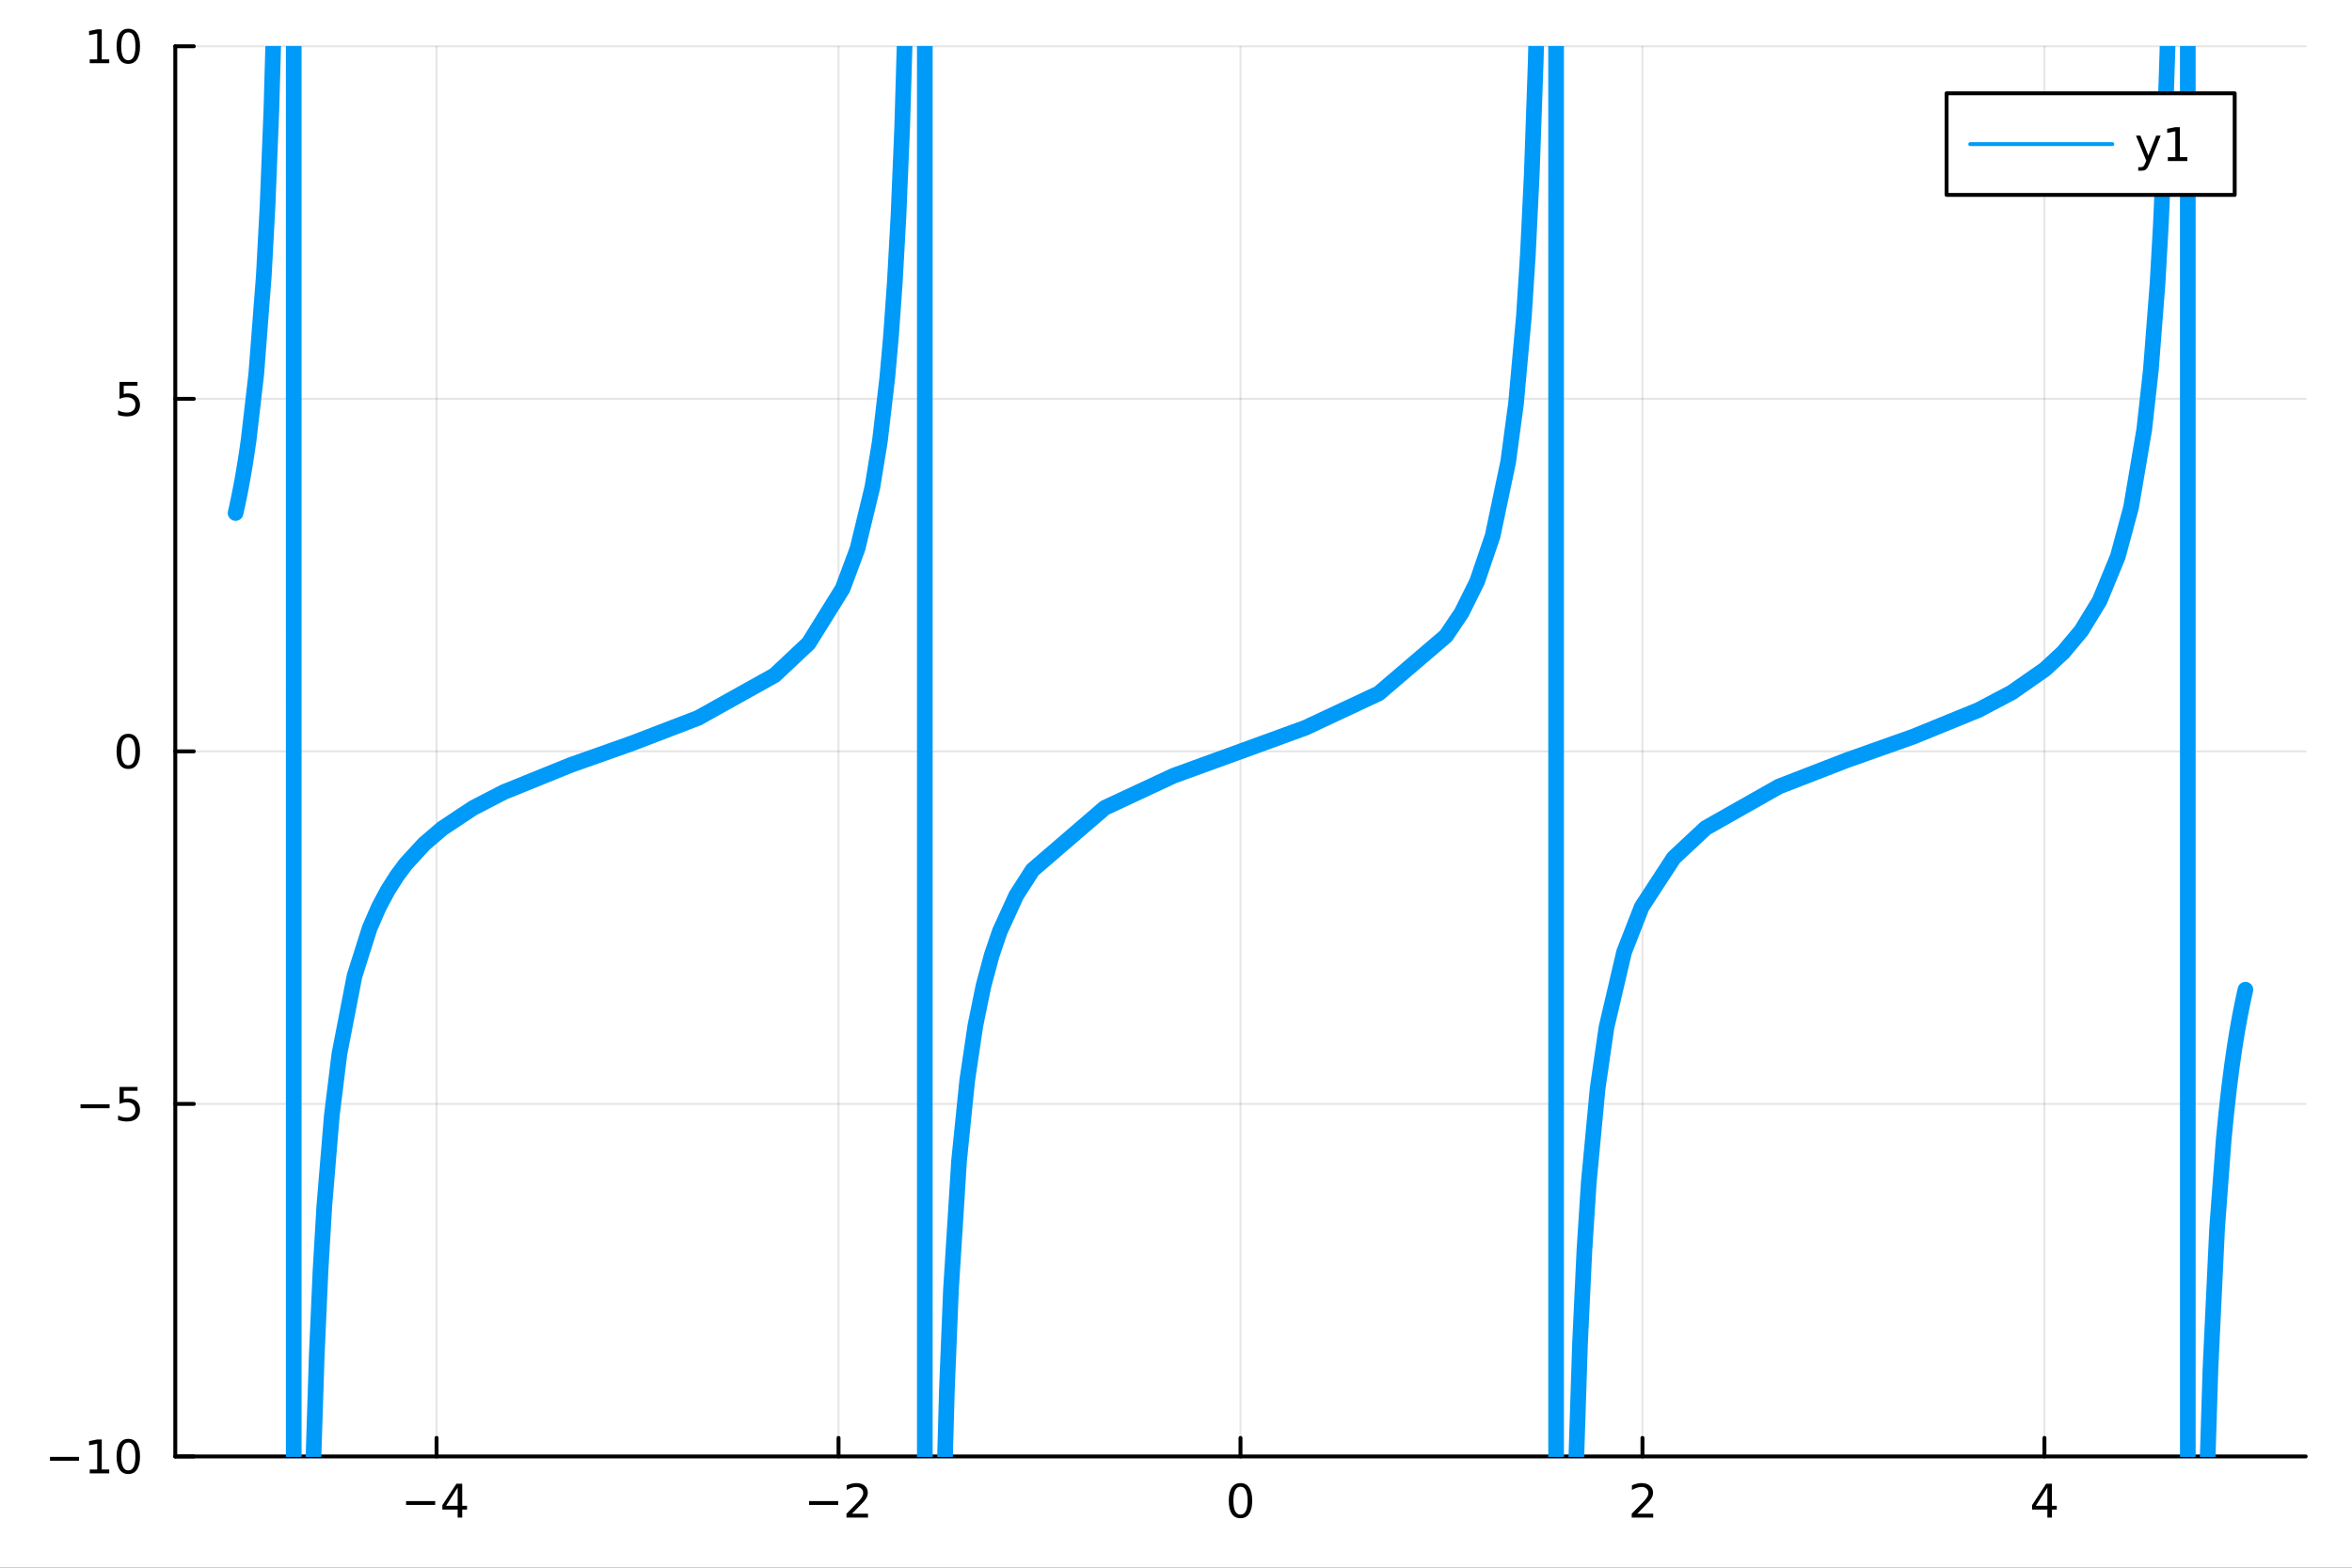 <?xml version="1.0" encoding="utf-8"?>
<svg xmlns="http://www.w3.org/2000/svg" xmlns:xlink="http://www.w3.org/1999/xlink" width="600" height="400" viewBox="0 0 2400 1600">
<rect x="0" y="0" width="2400" height="1600" fill="#333333" stroke="none"/>
<defs>
  <clipPath id="clip930">
    <rect x="0" y="0" width="2400" height="1600"/>
  </clipPath>
</defs>
<path clip-path="url(#clip930)" d="
M0 1600 L2400 1600 L2400 0 L0 0  Z
  " fill="#ffffff" fill-rule="evenodd" fill-opacity="1"/>
<defs>
  <clipPath id="clip931">
    <rect x="480" y="0" width="1681" height="1600"/>
  </clipPath>
</defs>
<path clip-path="url(#clip930)" d="
M178.867 1486.45 L2352.76 1486.45 L2352.76 47.244 L178.867 47.244  Z
  " fill="#ffffff" fill-rule="evenodd" fill-opacity="1"/>
<defs>
  <clipPath id="clip932">
    <rect x="178" y="47" width="2175" height="1440"/>
  </clipPath>
</defs>
<polyline clip-path="url(#clip932)" style="stroke:#000000; stroke-linecap:round; stroke-linejoin:round; stroke-width:2; stroke-opacity:0.1; fill:none" points="
  445.476,1486.45 445.476,47.244 
  "/>
<polyline clip-path="url(#clip932)" style="stroke:#000000; stroke-linecap:round; stroke-linejoin:round; stroke-width:2; stroke-opacity:0.1; fill:none" points="
  855.643,1486.45 855.643,47.244 
  "/>
<polyline clip-path="url(#clip932)" style="stroke:#000000; stroke-linecap:round; stroke-linejoin:round; stroke-width:2; stroke-opacity:0.1; fill:none" points="
  1265.81,1486.45 1265.81,47.244 
  "/>
<polyline clip-path="url(#clip932)" style="stroke:#000000; stroke-linecap:round; stroke-linejoin:round; stroke-width:2; stroke-opacity:0.1; fill:none" points="
  1675.98,1486.45 1675.98,47.244 
  "/>
<polyline clip-path="url(#clip932)" style="stroke:#000000; stroke-linecap:round; stroke-linejoin:round; stroke-width:2; stroke-opacity:0.1; fill:none" points="
  2086.15,1486.45 2086.15,47.244 
  "/>
<polyline clip-path="url(#clip930)" style="stroke:#000000; stroke-linecap:round; stroke-linejoin:round; stroke-width:4; stroke-opacity:1; fill:none" points="
  178.867,1486.45 2352.76,1486.45 
  "/>
<polyline clip-path="url(#clip930)" style="stroke:#000000; stroke-linecap:round; stroke-linejoin:round; stroke-width:4; stroke-opacity:1; fill:none" points="
  445.476,1486.45 445.476,1467.55 
  "/>
<polyline clip-path="url(#clip930)" style="stroke:#000000; stroke-linecap:round; stroke-linejoin:round; stroke-width:4; stroke-opacity:1; fill:none" points="
  855.643,1486.45 855.643,1467.55 
  "/>
<polyline clip-path="url(#clip930)" style="stroke:#000000; stroke-linecap:round; stroke-linejoin:round; stroke-width:4; stroke-opacity:1; fill:none" points="
  1265.81,1486.45 1265.81,1467.55 
  "/>
<polyline clip-path="url(#clip930)" style="stroke:#000000; stroke-linecap:round; stroke-linejoin:round; stroke-width:4; stroke-opacity:1; fill:none" points="
  1675.98,1486.45 1675.98,1467.55 
  "/>
<polyline clip-path="url(#clip930)" style="stroke:#000000; stroke-linecap:round; stroke-linejoin:round; stroke-width:4; stroke-opacity:1; fill:none" points="
  2086.15,1486.45 2086.15,1467.55 
  "/>
<path clip-path="url(#clip930)" d="M414.376 1532.02 L444.052 1532.02 L444.052 1535.95 L414.376 1535.95 L414.376 1532.02 Z" fill="#000000" fill-rule="evenodd" fill-opacity="1" /><path clip-path="url(#clip930)" d="M466.992 1518.36 L455.186 1536.81 L466.992 1536.81 L466.992 1518.36 M465.765 1514.29 L471.645 1514.29 L471.645 1536.81 L476.575 1536.81 L476.575 1540.7 L471.645 1540.7 L471.645 1548.85 L466.992 1548.85 L466.992 1540.7 L451.39 1540.7 L451.39 1536.19 L465.765 1514.29 Z" fill="#000000" fill-rule="evenodd" fill-opacity="1" /><path clip-path="url(#clip930)" d="M825.586 1532.02 L855.262 1532.02 L855.262 1535.95 L825.586 1535.95 L825.586 1532.02 Z" fill="#000000" fill-rule="evenodd" fill-opacity="1" /><path clip-path="url(#clip930)" d="M869.382 1544.91 L885.701 1544.91 L885.701 1548.85 L863.757 1548.85 L863.757 1544.91 Q866.419 1542.16 871.002 1537.53 Q875.609 1532.88 876.789 1531.53 Q879.035 1529.01 879.914 1527.27 Q880.817 1525.51 880.817 1523.82 Q880.817 1521.07 878.873 1519.33 Q876.951 1517.6 873.849 1517.6 Q871.65 1517.6 869.197 1518.36 Q866.766 1519.13 863.988 1520.68 L863.988 1515.95 Q866.812 1514.82 869.266 1514.24 Q871.72 1513.66 873.757 1513.66 Q879.127 1513.66 882.322 1516.35 Q885.516 1519.03 885.516 1523.52 Q885.516 1525.65 884.706 1527.57 Q883.919 1529.47 881.812 1532.07 Q881.234 1532.74 878.132 1535.95 Q875.03 1539.15 869.382 1544.91 Z" fill="#000000" fill-rule="evenodd" fill-opacity="1" /><path clip-path="url(#clip930)" d="M1265.81 1517.37 Q1262.2 1517.37 1260.37 1520.93 Q1258.57 1524.47 1258.57 1531.6 Q1258.57 1538.71 1260.37 1542.27 Q1262.2 1545.82 1265.81 1545.82 Q1269.45 1545.82 1271.25 1542.27 Q1273.08 1538.71 1273.08 1531.6 Q1273.08 1524.47 1271.25 1520.93 Q1269.45 1517.37 1265.81 1517.37 M1265.81 1513.66 Q1271.62 1513.66 1274.68 1518.27 Q1277.76 1522.85 1277.76 1531.6 Q1277.76 1540.33 1274.68 1544.94 Q1271.62 1549.52 1265.81 1549.52 Q1260 1549.52 1256.92 1544.94 Q1253.87 1540.33 1253.87 1531.6 Q1253.87 1522.85 1256.92 1518.27 Q1260 1513.66 1265.81 1513.66 Z" fill="#000000" fill-rule="evenodd" fill-opacity="1" /><path clip-path="url(#clip930)" d="M1670.63 1544.91 L1686.95 1544.91 L1686.95 1548.85 L1665.01 1548.85 L1665.01 1544.91 Q1667.67 1542.16 1672.25 1537.53 Q1676.86 1532.88 1678.04 1531.53 Q1680.28 1529.01 1681.16 1527.27 Q1682.07 1525.51 1682.07 1523.82 Q1682.07 1521.07 1680.12 1519.33 Q1678.2 1517.6 1675.1 1517.6 Q1672.9 1517.6 1670.45 1518.36 Q1668.02 1519.13 1665.24 1520.68 L1665.24 1515.95 Q1668.06 1514.82 1670.52 1514.24 Q1672.97 1513.66 1675.01 1513.66 Q1680.38 1513.66 1683.57 1516.35 Q1686.77 1519.03 1686.77 1523.52 Q1686.77 1525.65 1685.96 1527.57 Q1685.17 1529.47 1683.06 1532.07 Q1682.48 1532.74 1679.38 1535.95 Q1676.28 1539.15 1670.63 1544.91 Z" fill="#000000" fill-rule="evenodd" fill-opacity="1" /><path clip-path="url(#clip930)" d="M2089.16 1518.36 L2077.35 1536.81 L2089.16 1536.81 L2089.16 1518.36 M2087.93 1514.29 L2093.81 1514.29 L2093.81 1536.81 L2098.74 1536.81 L2098.74 1540.7 L2093.81 1540.7 L2093.81 1548.85 L2089.16 1548.85 L2089.16 1540.7 L2073.55 1540.7 L2073.55 1536.19 L2087.93 1514.29 Z" fill="#000000" fill-rule="evenodd" fill-opacity="1" /><polyline clip-path="url(#clip932)" style="stroke:#000000; stroke-linecap:round; stroke-linejoin:round; stroke-width:2; stroke-opacity:0.1; fill:none" points="
  178.867,1486.45 2352.76,1486.45 
  "/>
<polyline clip-path="url(#clip932)" style="stroke:#000000; stroke-linecap:round; stroke-linejoin:round; stroke-width:2; stroke-opacity:0.1; fill:none" points="
  178.867,1126.65 2352.76,1126.65 
  "/>
<polyline clip-path="url(#clip932)" style="stroke:#000000; stroke-linecap:round; stroke-linejoin:round; stroke-width:2; stroke-opacity:0.1; fill:none" points="
  178.867,766.846 2352.76,766.846 
  "/>
<polyline clip-path="url(#clip932)" style="stroke:#000000; stroke-linecap:round; stroke-linejoin:round; stroke-width:2; stroke-opacity:0.1; fill:none" points="
  178.867,407.045 2352.76,407.045 
  "/>
<polyline clip-path="url(#clip932)" style="stroke:#000000; stroke-linecap:round; stroke-linejoin:round; stroke-width:2; stroke-opacity:0.1; fill:none" points="
  178.867,47.244 2352.76,47.244 
  "/>
<polyline clip-path="url(#clip930)" style="stroke:#000000; stroke-linecap:round; stroke-linejoin:round; stroke-width:4; stroke-opacity:1; fill:none" points="
  178.867,1486.45 178.867,47.244 
  "/>
<polyline clip-path="url(#clip930)" style="stroke:#000000; stroke-linecap:round; stroke-linejoin:round; stroke-width:4; stroke-opacity:1; fill:none" points="
  178.867,1486.45 197.764,1486.45 
  "/>
<polyline clip-path="url(#clip930)" style="stroke:#000000; stroke-linecap:round; stroke-linejoin:round; stroke-width:4; stroke-opacity:1; fill:none" points="
  178.867,1126.65 197.764,1126.65 
  "/>
<polyline clip-path="url(#clip930)" style="stroke:#000000; stroke-linecap:round; stroke-linejoin:round; stroke-width:4; stroke-opacity:1; fill:none" points="
  178.867,766.846 197.764,766.846 
  "/>
<polyline clip-path="url(#clip930)" style="stroke:#000000; stroke-linecap:round; stroke-linejoin:round; stroke-width:4; stroke-opacity:1; fill:none" points="
  178.867,407.045 197.764,407.045 
  "/>
<polyline clip-path="url(#clip930)" style="stroke:#000000; stroke-linecap:round; stroke-linejoin:round; stroke-width:4; stroke-opacity:1; fill:none" points="
  178.867,47.244 197.764,47.244 
  "/>
<path clip-path="url(#clip930)" d="M50.992 1486.9 L80.668 1486.9 L80.668 1490.83 L50.992 1490.83 L50.992 1486.9 Z" fill="#000000" fill-rule="evenodd" fill-opacity="1" /><path clip-path="url(#clip930)" d="M91.571 1499.79 L99.21 1499.79 L99.21 1473.43 L90.899 1475.09 L90.899 1470.83 L99.163 1469.17 L103.839 1469.17 L103.839 1499.79 L111.478 1499.79 L111.478 1503.73 L91.571 1503.73 L91.571 1499.79 Z" fill="#000000" fill-rule="evenodd" fill-opacity="1" /><path clip-path="url(#clip930)" d="M130.922 1472.25 Q127.311 1472.25 125.482 1475.81 Q123.677 1479.35 123.677 1486.48 Q123.677 1493.59 125.482 1497.15 Q127.311 1500.7 130.922 1500.7 Q134.556 1500.7 136.362 1497.15 Q138.191 1493.59 138.191 1486.48 Q138.191 1479.35 136.362 1475.81 Q134.556 1472.25 130.922 1472.25 M130.922 1468.54 Q136.732 1468.54 139.788 1473.15 Q142.867 1477.73 142.867 1486.48 Q142.867 1495.21 139.788 1499.82 Q136.732 1504.4 130.922 1504.4 Q125.112 1504.4 122.033 1499.82 Q118.978 1495.21 118.978 1486.48 Q118.978 1477.73 122.033 1473.15 Q125.112 1468.54 130.922 1468.54 Z" fill="#000000" fill-rule="evenodd" fill-opacity="1" /><path clip-path="url(#clip930)" d="M82.149 1127.1 L111.825 1127.1 L111.825 1131.03 L82.149 1131.03 L82.149 1127.1 Z" fill="#000000" fill-rule="evenodd" fill-opacity="1" /><path clip-path="url(#clip930)" d="M121.964 1109.37 L140.32 1109.37 L140.32 1113.3 L126.246 1113.3 L126.246 1121.77 Q127.265 1121.43 128.283 1121.27 Q129.302 1121.08 130.32 1121.08 Q136.107 1121.08 139.487 1124.25 Q142.867 1127.42 142.867 1132.84 Q142.867 1138.42 139.394 1141.52 Q135.922 1144.6 129.603 1144.6 Q127.427 1144.6 125.158 1144.23 Q122.913 1143.86 120.506 1143.12 L120.506 1138.42 Q122.589 1139.55 124.811 1140.11 Q127.033 1140.66 129.51 1140.66 Q133.515 1140.66 135.853 1138.56 Q138.191 1136.45 138.191 1132.84 Q138.191 1129.23 135.853 1127.12 Q133.515 1125.01 129.51 1125.01 Q127.635 1125.01 125.76 1125.43 Q123.908 1125.85 121.964 1126.73 L121.964 1109.37 Z" fill="#000000" fill-rule="evenodd" fill-opacity="1" /><path clip-path="url(#clip930)" d="M130.922 752.645 Q127.311 752.645 125.482 756.209 Q123.677 759.751 123.677 766.881 Q123.677 773.987 125.482 777.552 Q127.311 781.094 130.922 781.094 Q134.556 781.094 136.362 777.552 Q138.191 773.987 138.191 766.881 Q138.191 759.751 136.362 756.209 Q134.556 752.645 130.922 752.645 M130.922 748.941 Q136.732 748.941 139.788 753.547 Q142.867 758.131 142.867 766.881 Q142.867 775.608 139.788 780.214 Q136.732 784.797 130.922 784.797 Q125.112 784.797 122.033 780.214 Q118.978 775.608 118.978 766.881 Q118.978 758.131 122.033 753.547 Q125.112 748.941 130.922 748.941 Z" fill="#000000" fill-rule="evenodd" fill-opacity="1" /><path clip-path="url(#clip930)" d="M121.964 389.765 L140.32 389.765 L140.32 393.7 L126.246 393.7 L126.246 402.172 Q127.265 401.825 128.283 401.663 Q129.302 401.478 130.32 401.478 Q136.107 401.478 139.487 404.649 Q142.867 407.82 142.867 413.237 Q142.867 418.816 139.394 421.918 Q135.922 424.996 129.603 424.996 Q127.427 424.996 125.158 424.626 Q122.913 424.256 120.506 423.515 L120.506 418.816 Q122.589 419.95 124.811 420.506 Q127.033 421.061 129.51 421.061 Q133.515 421.061 135.853 418.955 Q138.191 416.848 138.191 413.237 Q138.191 409.626 135.853 407.52 Q133.515 405.413 129.51 405.413 Q127.635 405.413 125.76 405.83 Q123.908 406.246 121.964 407.126 L121.964 389.765 Z" fill="#000000" fill-rule="evenodd" fill-opacity="1" /><path clip-path="url(#clip930)" d="M91.571 60.589 L99.21 60.589 L99.21 34.223 L90.899 35.89 L90.899 31.631 L99.163 29.964 L103.839 29.964 L103.839 60.589 L111.478 60.589 L111.478 64.524 L91.571 64.524 L91.571 60.589 Z" fill="#000000" fill-rule="evenodd" fill-opacity="1" /><path clip-path="url(#clip930)" d="M130.922 33.043 Q127.311 33.043 125.482 36.608 Q123.677 40.149 123.677 47.279 Q123.677 54.385 125.482 57.95 Q127.311 61.492 130.922 61.492 Q134.556 61.492 136.362 57.95 Q138.191 54.385 138.191 47.279 Q138.191 40.149 136.362 36.608 Q134.556 33.043 130.922 33.043 M130.922 29.339 Q136.732 29.339 139.788 33.946 Q142.867 38.529 142.867 47.279 Q142.867 56.006 139.788 60.612 Q136.732 65.195 130.922 65.195 Q125.112 65.195 122.033 60.612 Q118.978 56.006 118.978 47.279 Q118.978 38.529 122.033 33.946 Q125.112 29.339 130.922 29.339 Z" fill="#000000" fill-rule="evenodd" fill-opacity="1" /><polyline clip-path="url(#clip932)" style="stroke:#009af9; stroke-linecap:round; stroke-linejoin:round; stroke-width:16; stroke-opacity:1; fill:none" points="
  240.392,523.583 242.061,516.099 243.73,508.178 245.399,499.78 247.068,490.858 248.737,481.362 250.406,471.232 252.075,460.401 253.744,448.792 261.46,382.066 
  269.176,281.71 273.034,209.685 276.892,113.097 280.751,-23.318 284.609,-230.775 286.538,-381.159 288.467,-584.646 290.396,-875.458 292.325,-1325.26 293.289,-1657.03 
  294.254,-2113.7 295.218,-2782.19 296.183,-3854.46 297.148,-5854.76 298.112,-10907.3 299.077,-48490.8 300.041,22961.7 301.006,9823.65 301.97,6455.84 302.935,4913.65 
  303.899,4029.15 304.864,3455.54 305.828,3053.4 306.793,2755.82 307.757,2526.71 309.686,2197.03 311.615,1971.2 313.544,1806.8 315.474,1681.75 319.332,1504.05 
  323.19,1383.78 327.048,1296.93 330.906,1231.21 338.622,1138.28 346.338,1075.58 361.771,996.028 377.203,947.279 386.477,925.968 395.752,908.533 405.026,893.952 
  414.3,881.529 432.849,861.344 451.397,845.456 482.762,824.634 514.127,808.398 582.269,780.789 645.091,758.539 712.442,732.675 790.474,689.132 825.147,656.508 
  859.821,600.751 875.023,559.941 890.226,496.97 897.827,450.277 905.428,385.38 909.229,342.338 913.03,288.728 916.83,220.059 920.631,128.879 924.775,-12.131 
  928.918,-232.108 930.99,-395.91 933.062,-623.624 934.098,-774.424 935.134,-961.812 936.17,-1200.96 937.206,-1516.76 938.242,-1953.14 939.278,-2595.47 939.796,-3045.55 
  940.314,-3634.69 940.832,-4439.1 941.35,-5603.2 941.868,-7437.7 942.386,-10756 942.903,-18580.9 943.421,-59518.7 943.939,54791.9 944.457,19420.8 944.975,12040 
  945.493,8844 946.011,7059.82 946.529,5921.2 947.047,5131.44 947.565,4551.5 948.601,3756.8 949.637,3237.82 950.673,2872.27 951.709,2600.85 952.745,2391.35 
  953.781,2224.74 955.853,1976.43 957.924,1800.22 959.996,1668.66 962.068,1566.66 966.212,1418.78 970.356,1316.67 978.643,1184.68 986.931,1102.88 995.267,1046.78 
  1003.6,1006.02 1011.94,974.956 1020.28,950.434 1036.95,913.984 1053.62,887.945 1127.36,824.454 1197.52,791.734 1270.47,765.21 1331.88,742.826 1406.86,707.728 
  1475.54,648.993 1491.39,625.479 1507.25,593.523 1523.11,546.904 1538.97,471.353 1547,411.332 1555.03,322.493 1559.05,259.761 1563.06,176.943 1567.08,62.447 
  1571.09,-106.358 1573.1,-224.892 1575.11,-380.405 1577.12,-593.45 1579.13,-903.27 1580.13,-1117.74 1581.13,-1395.3 1582.14,-1768.59 1583.14,-2297.5 1583.64,-2654.27 
  1584.15,-3105.01 1584.65,-3692.48 1585.15,-4490.04 1585.65,-5634.92 1586.15,-7417.22 1586.66,-10574.6 1587.16,-17698.2 1587.66,-48881.7 1588.16,72848.7 1588.66,21648.9 
  1589.17,12976.4 1589.67,9393.5 1590.17,7436.29 1590.67,6202.89 1591.17,5354.44 1591.67,4735.05 1592.18,4262.97 1592.68,3891.24 1593.18,3590.94 1594.18,3135.51 
  1595.19,2806.49 1597.2,2362.86 1599.2,2077.53 1601.21,1878.57 1603.22,1731.89 1607.72,1511.2 1612.22,1372.19 1616.72,1276.5 1621.22,1206.57 1630.22,1111.04 
  1639.23,1048.67 1657.23,971.723 1675.23,925.609 1707.86,875.575 1740.48,845.067 1815.2,802.747 1884.37,775.922 1952.57,751.728 2018.78,724.689 2052.72,706.794 
  2086.66,683.103 2105.26,665.88 2123.85,643.621 2142.44,613.155 2161.03,568.007 2174.54,517.901 2188.04,438.178 2194.79,377.193 2201.55,289.734 2204.92,229.944 
  2208.3,153.407 2211.67,51.881 2215.05,-89.355 2218.43,-299.402 2221.8,-644.99 2223.49,-917.609 2225.18,-1320.35 2226.02,-1603.61 2226.87,-1975.71 2227.71,-2486.25 
  2228.55,-3230.19 2229.4,-4415.05 2230.24,-6597.97 2231.09,-11958 2231.93,-45973.5 2232.77,28702.8 2233.62,11520.9 2234.46,7425.36 2235.31,5588.82 2236.15,4546.26 
  2236.99,3874.29 2237.84,3405.12 2238.68,3058.98 2240.37,2582.38 2242.06,2269.69 2245.43,1884.3 2248.81,1655.84 2252.19,1504.6 2255.56,1397.05 2262.32,1254.13 
  2269.07,1163.33 2271.84,1134.96 2274.61,1110.25 2277.38,1088.54 2280.15,1069.3 2282.92,1052.13 2285.69,1036.71 2288.46,1022.77 2291.23,1010.11 
  "/>
<path clip-path="url(#clip930)" d="
M1986.32 198.898 L2280.29 198.898 L2280.29 95.218 L1986.32 95.218  Z
  " fill="#ffffff" fill-rule="evenodd" fill-opacity="1"/>
<polyline clip-path="url(#clip930)" style="stroke:#000000; stroke-linecap:round; stroke-linejoin:round; stroke-width:4; stroke-opacity:1; fill:none" points="
  1986.32,198.898 2280.29,198.898 2280.29,95.218 1986.32,95.218 1986.32,198.898 
  "/>
<polyline clip-path="url(#clip930)" style="stroke:#009af9; stroke-linecap:round; stroke-linejoin:round; stroke-width:4; stroke-opacity:1; fill:none" points="
  2010.47,147.058 2155.4,147.058 
  "/>
<path clip-path="url(#clip930)" d="M2193.4 166.745 Q2191.59 171.375 2189.88 172.787 Q2188.17 174.199 2185.29 174.199 L2181.89 174.199 L2181.89 170.634 L2184.39 170.634 Q2186.15 170.634 2187.12 169.8 Q2188.1 168.967 2189.28 165.865 L2190.04 163.921 L2179.55 138.412 L2184.07 138.412 L2192.17 158.689 L2200.27 138.412 L2204.79 138.412 L2193.4 166.745 Z" fill="#000000" fill-rule="evenodd" fill-opacity="1" /><path clip-path="url(#clip930)" d="M2212.08 160.402 L2219.72 160.402 L2219.72 134.037 L2211.41 135.703 L2211.41 131.444 L2219.67 129.778 L2224.35 129.778 L2224.35 160.402 L2231.98 160.402 L2231.98 164.338 L2212.08 164.338 L2212.08 160.402 Z" fill="#000000" fill-rule="evenodd" fill-opacity="1" /></svg>
